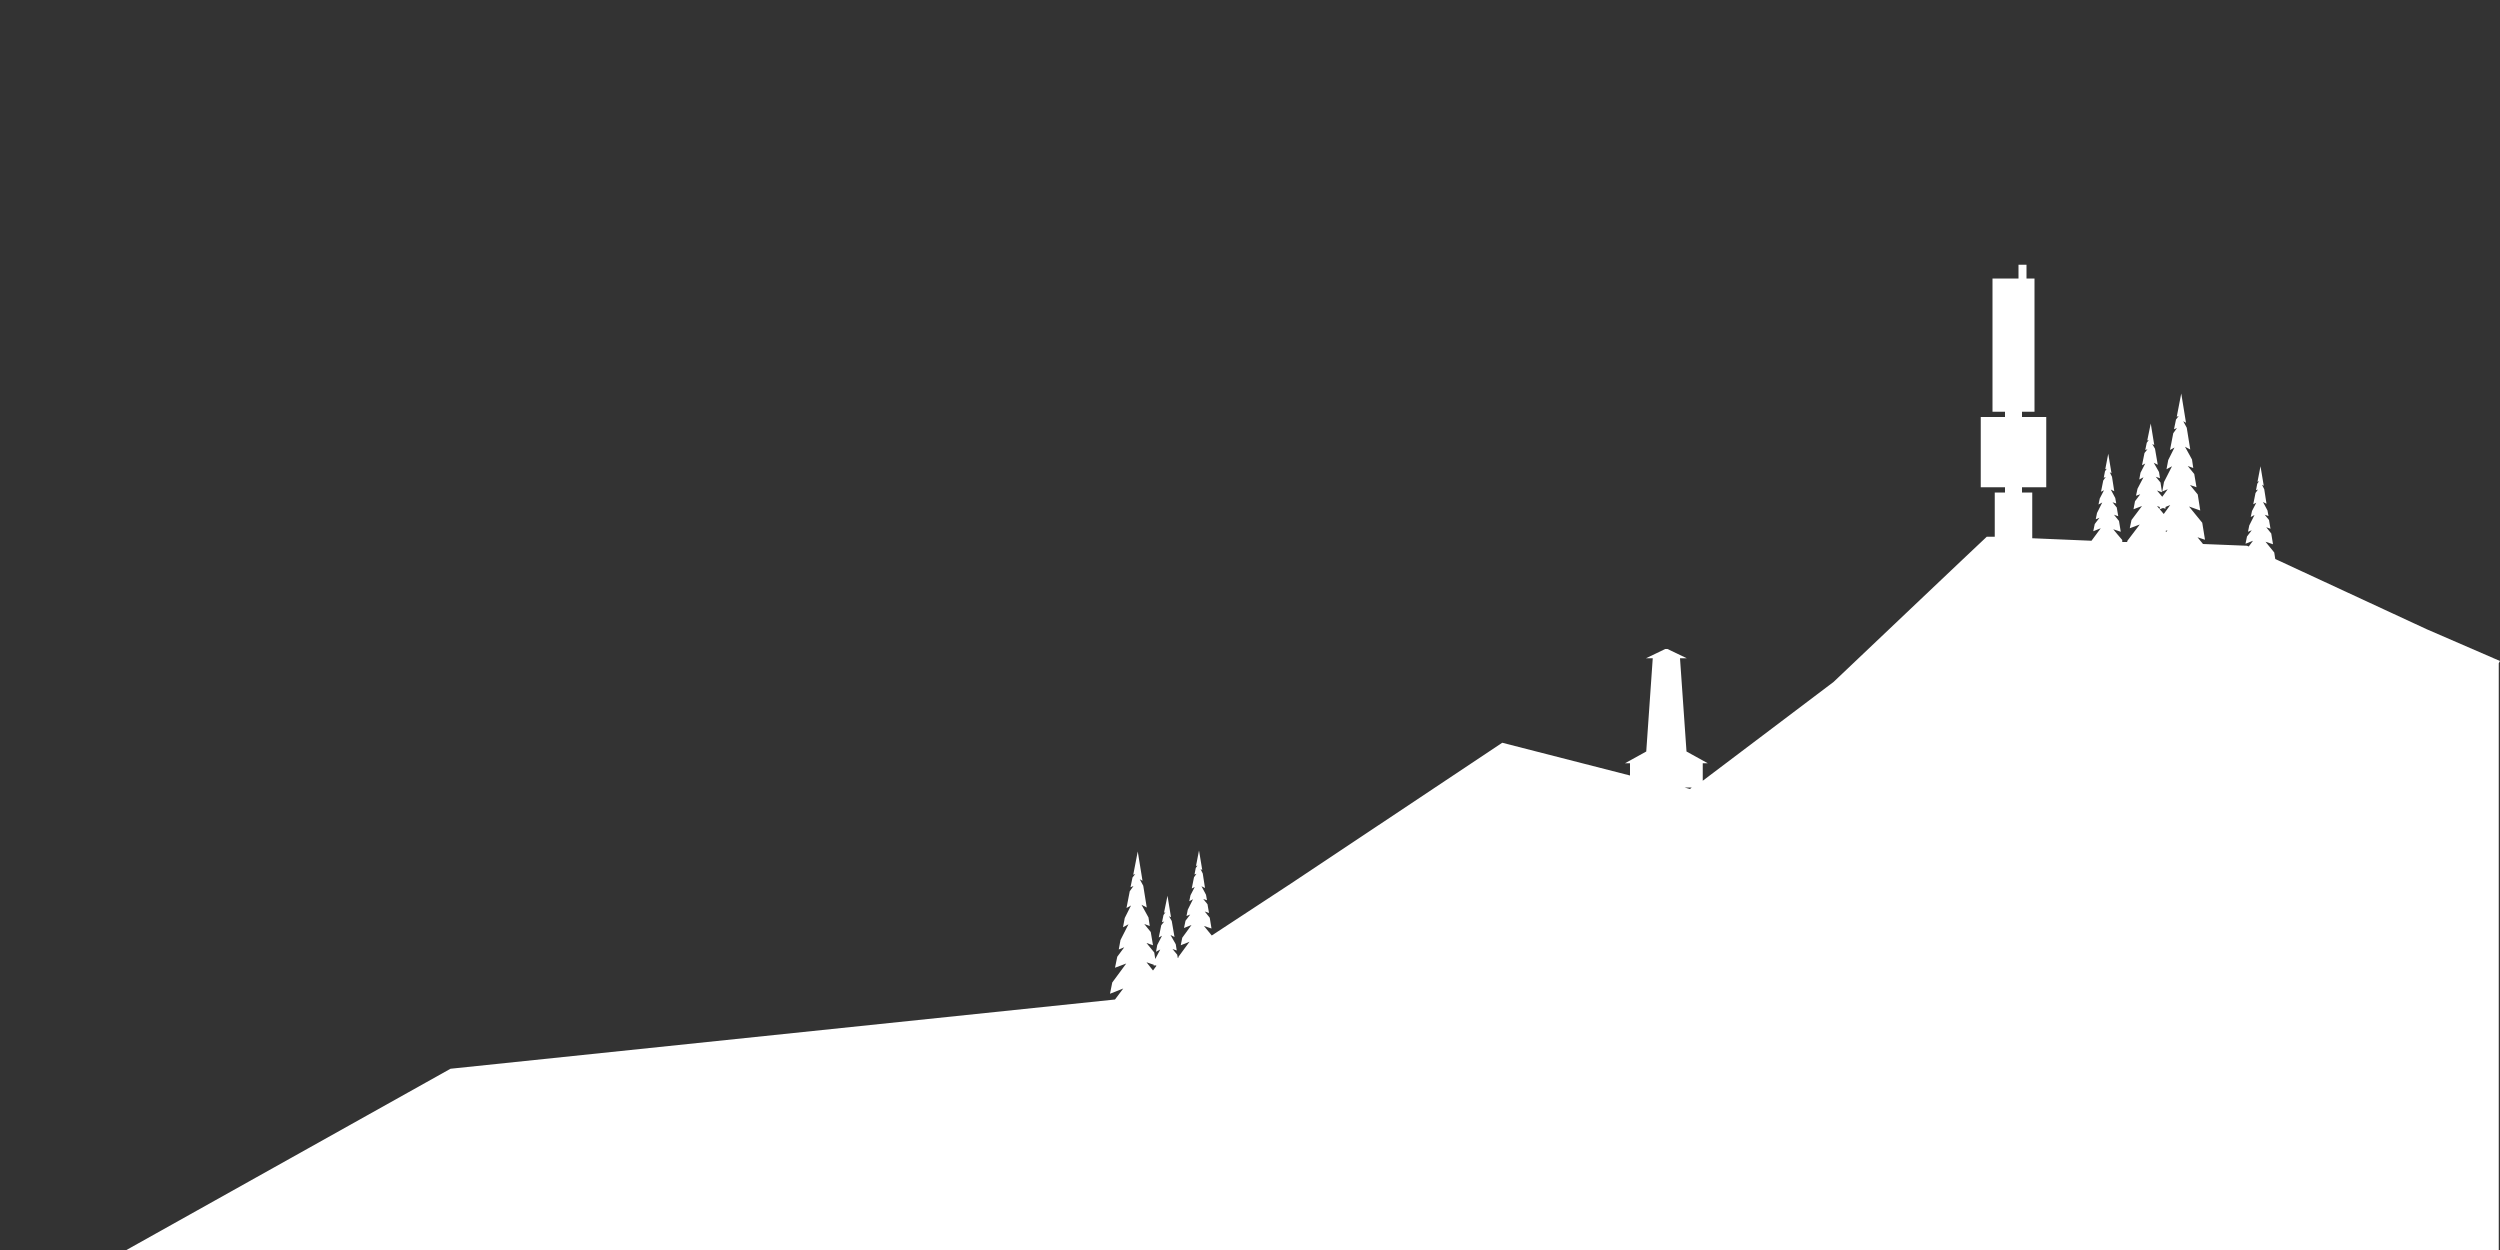 <?xml version="1.0" encoding="UTF-8"?>
<svg xmlns="http://www.w3.org/2000/svg" version="1.1" viewBox="0 0 1000 500">
  <rect x="0" y="0" width="1000" height="500" fill="#333333" stroke="none"/>
  <defs>
    <style>
      .cls-1 {
        fill: #fff;
      }
    </style>
  </defs>
  <!-- Generator: Adobe Illustrator 28.7.2, SVG Export Plug-In . SVG Version: 1.2.0 Build 154)  -->
  <g>
    <g id="Ebene_1">
      <path class="cls-1" d="M1000,264.4l-29.3-12.7-60.6-28.1-.4-2.6-3.5-4.3,3,1-.7-4.3-2-2.5,1.7.6-.6-3.5-1.7-2.1,1.5.5-.4-2.2-1.8-3.4,1.4.7-.9-5.8-.9-1.8.7.4-1.3-7.8-1.2,6.2.6-.2-.7,1-.5,2.6.8-.3-1,1.4-.9,4.5,1.2-.6-1.7,3.3-.5,2.4,1.5-.8-2.1,4.2-.5,2.5,1.5-.6-1.9,2.5-.6,2.9,3-1.2-1.7,2.3-.7-.3-17.6-.7-2.2-2.7,3,1-1.1-6.8-5.3-6.5,4.5,1.6-1-6.4-3.1-3.8,2.6.9-.9-5.3-2.6-3.2,2.2.8-.5-3.4-2.8-5.1,2.1,1.1-1.4-8.7-1.4-2.6,1.1.6-1.9-11.7-1.8,9.3.8-.3-1.1,1.4-.8,3.9,1.2-.5-1.5,2.1-1.3,6.7,1.8-1-2.5,5-.7,3.7,2.2-1.2-3.2,6.3-.7,3.8,2.2-.9-2.2,3-2.1-2.5,2,.7-.6-3.9-1.9-2.3,1.7.6-.4-2.5-2.1-3.7,1.6.8-1.1-6.4-1.1-1.9.8.4-1.4-8.6-1.4,6.8.6-.2-.8,1.1-.6,2.9.9-.3-1.2,1.5-1,4.9,1.3-.7-1.9,3.7-.5,2.7,1.7-.9-2.4,4.6-.6,2.8,1.7-.6-2.1,2.8-.6,3.2,3.4-1.3-4.2,5.6-.7,3.3,4-1.5-5,6.6v.4c0,0-2,0-2,0v-.8c-.1,0-3.6-4.3-3.6-4.3l3,1-.7-4.3-2-2.5,1.7.6-.6-3.5-1.7-2.1,1.5.5-.4-2.2-1.8-3.4,1.4.7-.9-5.8-.9-1.8.7.4-1.3-7.8-1.2,6.2.6-.2-.7,1-.5,2.6.8-.3-1,1.4-.9,4.5,1.2-.6-1.7,3.3-.5,2.4,1.5-.8-2.1,4.2-.5,2.5,1.5-.6-1.9,2.5-.6,2.9,3-1.2-3.7,5-23.7-1v-18.3h-4.1v-2.1h9.7v-28.1h-9.7v-2.1h5v-53.3h-3.2v-5.5h-3.2v5.5h-10.4v53.3h5v2.1h-9.7v28.1h9.7v2.1h-4.1v17.7h-3.2c0-.1-61.3,58.1-61.3,58.1l-52.3,39.5v-7h2l-8.5-4.7-2.6-37.3h2.7l-7.7-3.7h-.9l-7.7,3.7h2.7l-2.6,37.3-8.5,4.7h2v4.9l-51.1-13.1-84.5,56.3-31.7,20.8-3.1-3.8,3,1-.7-4.3-2-2.5,1.7.6-.6-3.5-1.7-2.1,1.5.5-.4-2.2-1.8-3.4,1.4.7-.9-5.8-.9-1.8.7.4-1.3-7.8-1.2,6.2.6-.2-.7,1-.5,2.6.8-.3-1,1.4-.9,4.5,1.2-.6-1.7,3.3-.5,2.4,1.5-.8-2.1,4.2-.5,2.5,1.5-.6-1.9,2.5-.6,2.9,3-1.2-3.7,5.1-.6,3,3.5-1.4-4.4,6v.3c0,0-.3.2-.3.2l-.2-1.3-1.9-2.3,1.7.6-.4-2.5-2.1-3.7,1.6.8-1.1-6.4-1.1-1.9.8.4-1.4-8.6-1.4,6.8.6-.2-.8,1.1-.6,2.9.9-.3-1.2,1.5-1,4.9,1.3-.7-1.9,3.7-.5,2.7,1.7-.9-2,3.8-.4-2.6-3.1-3.8,2.6.9-.9-5.3-2.6-3.2,2.2.8-.5-3.4-2.8-5.1,2.1,1.1-1.4-8.7-1.4-2.6,1.1.6-1.9-11.7-1.8,9.3.8-.3-1.1,1.4-.8,3.9,1.2-.5-1.5,2.1-1.3,6.7,1.8-1-2.5,5-.7,3.7,2.2-1.2-3.2,6.3-.7,3.8,2.2-.9-2.8,3.8-.9,4.4,4.5-1.7-5.6,7.6-.9,4.5,5.3-2.1-3.3,4.4-265.8,27.7-130.7,73.1.8.3h949.2v-235.6ZM461.2,388.2l-2.6-3.3,2.9,1v.4c0,0,.5-.2.5-.2l.6.2-1.4,1.9ZM462.9,385.9h0c0-.1.2-.2.2-.2l-.2.2ZM676,315.6l-2.2-.6h2.9l-.7.6ZM863.7,203.5l-.9-1.1,1.1.4v.7ZM866.5,212.8l-.3-.4.8-.3-.5.7ZM865.5,205.6l-1.6-1.9,1.3-.5,1,.3v-.7c-.1,0,1.9-.8,1.9-.8l-2.6,3.6Z"/>
    </g>
  </g>
</svg>